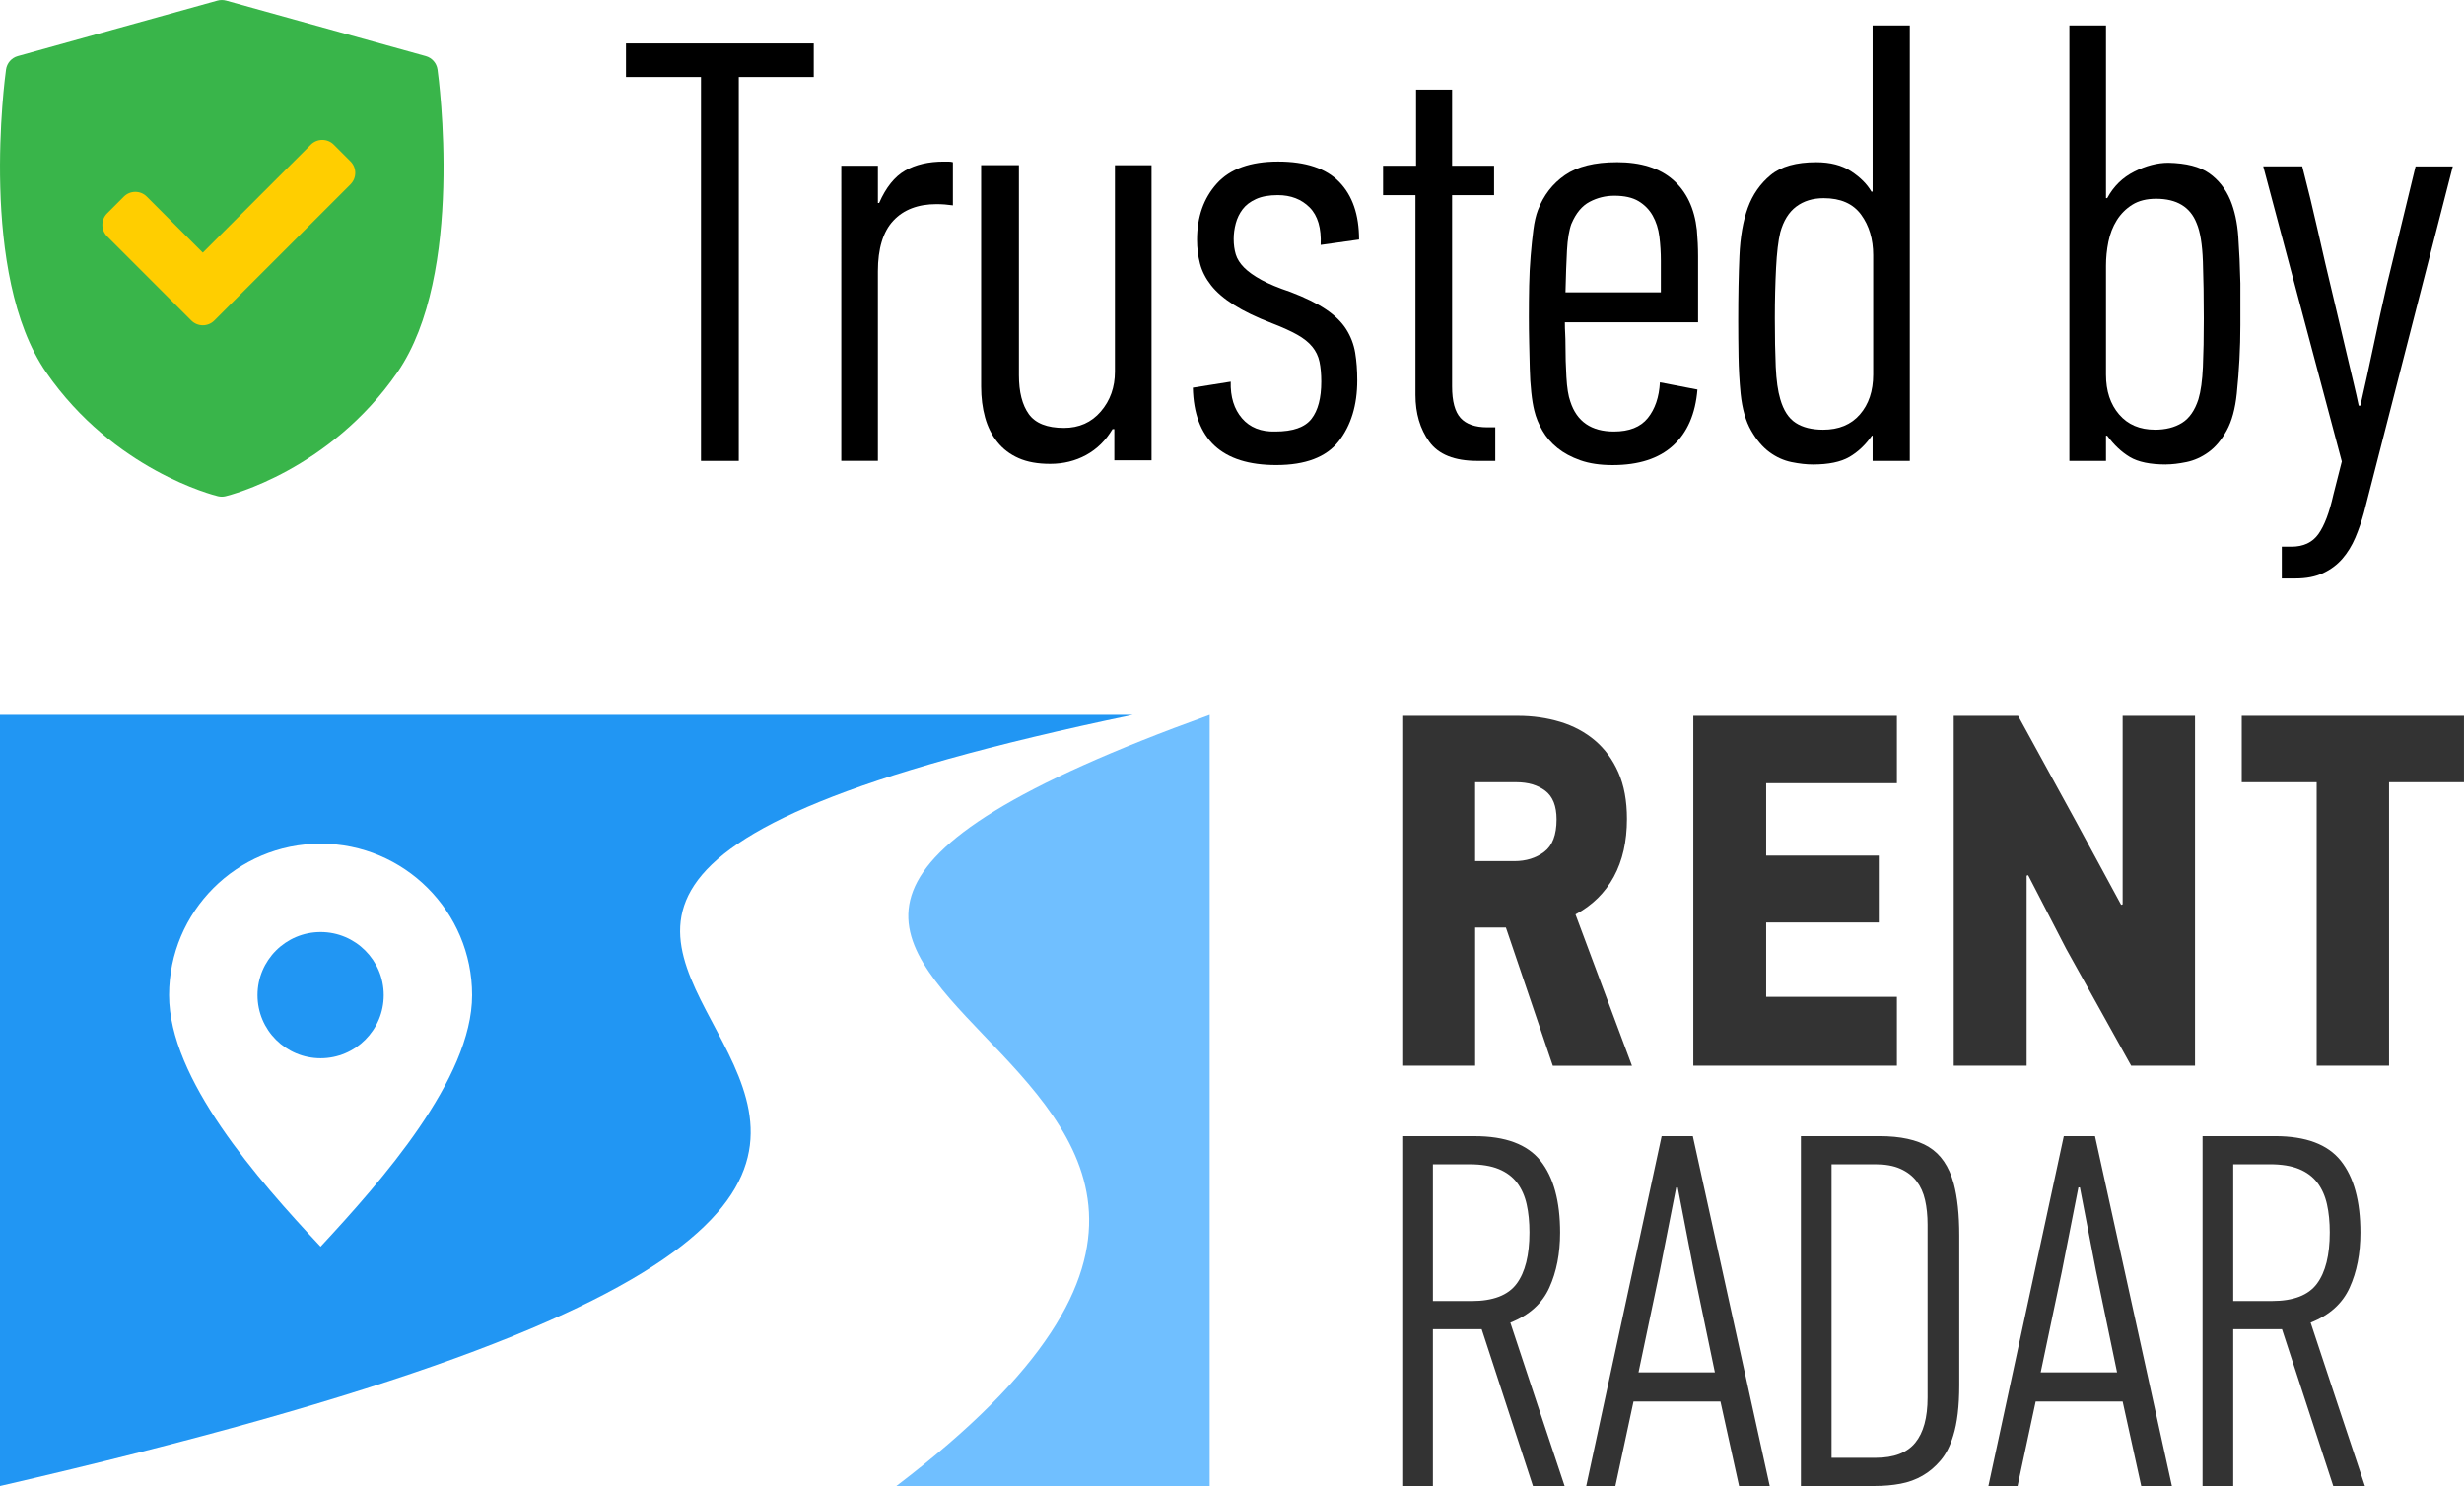 <?xml version="1.0" encoding="UTF-8"?><svg id="Layer_2" xmlns="http://www.w3.org/2000/svg" viewBox="0 0 85.351 51.484"><g id="Layer_1-2"><path d="m25.591,2.668v13.3h-1.309V2.668h-2.598v-1.164h6.504v1.164h-2.598Z" stroke-width="0"/><path d="m30.453,7.032c.237-.541.538-.915.901-1.122.363-.208.81-.312,1.34-.312h.157c.063,0,.115.008.157.021v1.496c-.098-.014-.192-.024-.283-.031-.091-.007-.185-.011-.283-.011-.643,0-1.142.19-1.498.572-.356.381-.534.966-.534,1.756v6.566h-1.268V5.743h1.268v1.289h.042Z" stroke-width="0"/><path d="m38.599,14.867h-.062c-.235.395-.54.693-.914.898-.374.204-.79.306-1.247.306-.43,0-.793-.065-1.091-.197-.298-.131-.544-.318-.738-.561-.194-.242-.336-.526-.426-.853-.09-.325-.135-.682-.135-1.07v-7.668h1.309v7.277c0,.581.114,1.03.343,1.349.229.317.634.477,1.216.477.526,0,.952-.19,1.278-.57s.489-.84.489-1.379v-7.153h1.268v10.225h-1.289v-1.08Z" stroke-width="0"/><path d="m42.631,13.225c-.014.526.117.949.392,1.268s.661.471,1.156.457c.605,0,1.021-.146,1.249-.438.227-.291.34-.722.34-1.291,0-.264-.021-.493-.062-.688s-.125-.368-.25-.521-.298-.291-.52-.416-.513-.257-.873-.396c-.54-.208-.98-.42-1.319-.635-.34-.215-.603-.44-.79-.677s-.315-.486-.385-.75-.104-.541-.104-.833c0-.791.229-1.44.686-1.947s1.164-.761,2.12-.761,1.663.236,2.12.707.686,1.136.686,1.995l-1.33.187c.027-.582-.1-1.015-.382-1.299-.282-.283-.65-.426-1.104-.426-.303,0-.554.045-.754.136-.199.09-.354.208-.464.354-.11.146-.189.309-.237.489-.048.18-.072.36-.072.541,0,.194.024.371.072.531.048.159.145.312.289.458.145.146.345.288.6.428.255.139.589.277,1.003.416.51.194.919.396,1.23.604.31.209.544.438.703.688.158.25.262.521.311.812.048.291.072.61.072.958,0,.861-.215,1.565-.644,2.114-.43.548-1.15.822-2.162.822-1.884,0-2.847-.894-2.888-2.681l1.309-.208Z" stroke-width="0"/><path d="m50.299,5.743h1.455v1.019h-1.455v6.626c0,.514.098.878.295,1.094.197.215.506.322.927.322h.274v1.164h-.623c-.79,0-1.344-.222-1.663-.665-.319-.443-.478-.983-.478-1.621v-6.92h-1.122v-1.019h1.143v-2.639h1.247v2.639Z" stroke-width="0"/><path d="m56.004,5.619c.834,0,1.484.204,1.95.612.466.409.741.987.824,1.735.013.153.024.306.031.457.007.153.011.306.011.458v2.285h-4.614c0,.139.003.271.011.396.007.124.01.256.01.395,0,.36.01.728.032,1.102.021.374.066.658.136.852.223.693.727,1.039,1.51,1.039.531,0,.922-.155,1.174-.467.251-.312.392-.725.419-1.237l1.3.25c-.069.845-.351,1.493-.845,1.942-.493.451-1.192.676-2.096.676-.431,0-.803-.056-1.116-.166-.313-.111-.577-.253-.792-.427-.215-.173-.389-.374-.521-.603-.132-.229-.226-.46-.282-.695-.042-.167-.077-.378-.104-.635-.028-.256-.045-.532-.052-.831-.007-.298-.014-.599-.021-.903s-.01-.596-.01-.873c0-.36.003-.721.01-1.081.007-.359.024-.706.052-1.039.028-.332.059-.634.094-.903.035-.271.087-.495.156-.676.195-.513.508-.918.939-1.216.431-.298,1.028-.446,1.793-.446Zm-1.568,2.125c-.083.224-.136.534-.157.932-.021.396-.039.881-.052,1.452h3.304v-1.087c0-.293-.018-.575-.052-.847-.035-.272-.112-.513-.23-.722-.118-.209-.282-.376-.491-.502-.209-.125-.488-.188-.836-.188-.307,0-.592.07-.857.21-.265.139-.474.39-.627.752Z" stroke-width="0"/><path d="m62.797,16.093c-.223,0-.469-.028-.741-.083-.271-.056-.524-.17-.761-.344-.236-.173-.449-.422-.636-.748-.188-.325-.31-.751-.365-1.277-.042-.43-.066-.859-.073-1.289-.007-.429-.011-.845-.011-1.246,0-.832.014-1.576.042-2.234s.125-1.216.291-1.673c.167-.457.429-.835.79-1.133.36-.298.886-.446,1.579-.446.485,0,.886.104,1.205.312s.554.443.707.706h.042V.881h1.288v15.087h-1.288v-.873h-.025c-.223.319-.483.564-.782.738-.299.173-.72.26-1.262.26Zm.354-1.206c.543,0,.969-.176,1.275-.529s.46-.813.46-1.382v-4.136c0-.554-.14-1.021-.418-1.402-.279-.381-.711-.571-1.296-.571-.376,0-.693.097-.951.29-.258.194-.443.492-.554.894-.07.291-.119.704-.146,1.237s-.042,1.111-.042,1.734c0,.651.011,1.213.031,1.684.021.472.074.846.157,1.122.111.389.289.662.533.821.244.159.561.238.952.238Z" stroke-width="0"/><path d="m75.03,16.093c-.549,0-.968-.087-1.256-.26-.289-.174-.549-.419-.782-.738h-.042v.873h-1.268V.881h1.268v5.984h.042c.219-.408.532-.715.937-.919.405-.204.8-.307,1.184-.307.618.014,1.088.135,1.411.363s.566.537.731.925c.15.36.244.787.278,1.278.035.492.059,1.028.072,1.61v1.455c0,.775-.042,1.565-.125,2.369-.055.526-.171.952-.35,1.277-.179.326-.388.575-.628.748-.24.174-.494.288-.762.344-.268.055-.504.083-.71.083Zm-.386-1.206c.372,0,.685-.079.94-.238.254-.158.444-.432.568-.818.083-.276.134-.649.155-1.119.021-.47.031-1.029.031-1.679,0-.719-.011-1.375-.031-1.969-.021-.595-.093-1.037-.217-1.327-.22-.566-.688-.85-1.404-.85-.331,0-.606.069-.826.207-.221.139-.399.318-.537.539s-.234.47-.29.746-.083.553-.083.829v3.772c0,.566.151,1.025.455,1.378.303.353.716.528,1.239.528Z" stroke-width="0"/><path d="m81.761,14.056c.152-.665.305-1.361.458-2.088.152-.728.304-1.424.457-2.089l.998-4.114h1.289l-3.076,11.99c-.083.305-.184.596-.301.873-.118.276-.267.52-.447.728-.18.207-.402.374-.665.498-.264.125-.582.188-.956.188h-.478v-1.102h.333c.416,0,.728-.146.935-.437.208-.291.381-.748.52-1.371l.291-1.144-2.722-10.224h1.351c.194.748.374,1.493.541,2.233.166.741.339,1.486.52,2.234.069.291.146.613.229.966.083.354.166.707.25,1.061.083.353.163.688.239,1.008.076.318.135.581.177.789h.062Z" stroke-width="0"/><path d="m31.049,51.484h10.854v-26.716c-27.298,9.859,10.037,10.827-10.854,26.716Z" fill="#70bfff" stroke-width="0"/><path d="m52.317,45.824c.65-.255,1.1-.659,1.35-1.21.25-.551.374-1.187.374-1.907,0-1.091-.226-1.921-.679-2.49-.453-.569-1.213-.853-2.281-.853h-2.508v12.12h1.062v-5.433h1.689l1.776,5.433h1.097c-.302-.906-.616-1.846-.94-2.821-.325-.975-.639-1.921-.94-2.838Zm-1.341-.749h-1.341v-4.737h1.271c.406,0,.743.055,1.01.165.267.11.479.269.636.477.157.208.267.457.331.746.064.289.096.613.096.972,0,.787-.148,1.38-.444,1.778-.296.399-.816.599-1.558.599Zm6.582-5.712l-2.612,12.12h1.01l.627-2.926h3.013l.644,2.926h1.062l-2.664-12.12h-1.08Zm1.846,8.184h-2.647l.731-3.483.575-2.925h.052l.557,2.891.731,3.518Zm7.41-7.81c-.412-.249-.984-.374-1.715-.374h-2.717v12.12h2.56c.313,0,.61-.026.888-.078.279-.052.534-.145.766-.279.232-.133.441-.311.627-.531.186-.22.331-.505.435-.853.139-.441.209-1.024.209-1.75v-5.189c0-.725-.064-1.326-.192-1.802-.163-.592-.45-1.013-.862-1.263Zm-.044,8.681c0,.697-.142,1.219-.427,1.567-.285.348-.74.522-1.367.522h-1.532v-10.17h1.515c.348,0,.638.052.871.157.232.104.418.247.557.427.139.18.238.398.296.653.058.255.087.54.087.853v5.99Zm4.719-9.055l-2.612,12.12h1.01l.627-2.926h3.013l.644,2.926h1.062l-2.664-12.12h-1.08Zm1.846,8.184h-2.647l.731-3.483.575-2.925h.052l.557,2.891.731,3.518Zm6.704-1.724c.65-.255,1.1-.659,1.35-1.21.25-.551.374-1.187.374-1.907,0-1.091-.226-1.921-.679-2.49-.453-.569-1.213-.853-2.281-.853h-2.508v12.12h1.062v-5.433h1.689l1.776,5.433h1.097c-.302-.906-.616-1.846-.94-2.821-.325-.975-.639-1.921-.94-2.838Zm-1.341-.749h-1.341v-4.737h1.271c.406,0,.743.055,1.01.165.267.11.479.269.636.477.157.208.267.457.331.746.064.289.096.613.096.972,0,.787-.148,1.38-.444,1.778-.296.399-.816.599-1.558.599Zm-27.601-12.94h1.066l1.625,4.789h2.742l-1.956-5.242c.582-.313,1.025-.749,1.328-1.306.303-.557.454-1.225.454-2.003,0-.627-.099-1.164-.297-1.611-.198-.447-.468-.815-.811-1.106-.343-.29-.745-.505-1.204-.644-.46-.139-.946-.209-1.457-.209h-4.014v12.12h2.525v-4.789Zm0-5.033h1.428c.406,0,.74.099,1.001.296.261.198.392.528.392.993,0,.534-.142.908-.427,1.123-.285.215-.63.322-1.036.322h-1.358v-2.734Zm14.61,9.821h-7.052v-12.12h7.052v2.333h-4.528v2.508h3.901v2.316h-3.901v2.577h4.528v2.386Zm7.819-12.12h2.508v12.12h-2.212l-2.246-4.04-1.323-2.56-.052.017v6.582h-2.525v-12.12h2.229l1.985,3.622,1.585,2.926.052-.017v-6.53Zm11.824,0v2.299h-2.595v9.821h-2.508v-9.821h-2.595v-2.299h7.697Z" fill="#333" stroke-width="0"/><circle cx="11.106" cy="34.478" r="2.186" fill="#2196f3" stroke-width="0"/><path d="m39.242,24.767H0v26.717c54.67-12.587-.452-18.443,39.242-26.717Zm-28.137,18.423c-2.186-2.334-5.248-5.814-5.248-8.712s2.35-5.248,5.248-5.248,5.248,2.35,5.248,5.248-3.139,6.438-5.248,8.712Z" fill="#2196f3" stroke-width="0"/><path d="m15.155,2.408c-.031-.222-.191-.404-.406-.464L7.833.021c-.099-.027-.203-.027-.301,0L.615,1.944c-.216.06-.375.242-.406.464-.04.288-.955,7.104,1.392,10.494,2.344,3.386,5.803,4.254,5.949,4.29.043.01.088.016.132.016s.089-.005.132-.016c.146-.035,3.605-.903,5.949-4.29,2.347-3.39,1.432-10.206,1.392-10.494Z" fill="#39b54a" stroke-width="0"/><path d="m12.142,6.387l-4.718,4.718c-.11.11-.254.165-.398.165s-.288-.055-.398-.165l-2.917-2.917c-.105-.105-.165-.248-.165-.398s.059-.292.165-.398l.579-.579c.22-.22.576-.22.795,0l1.94,1.94,3.741-3.741c.105-.105.248-.165.398-.165s.292.059.398.165l.579.579c.22.22.22.576 0.0.795Z" fill="#ffce00" stroke-width="0"/></g></svg>